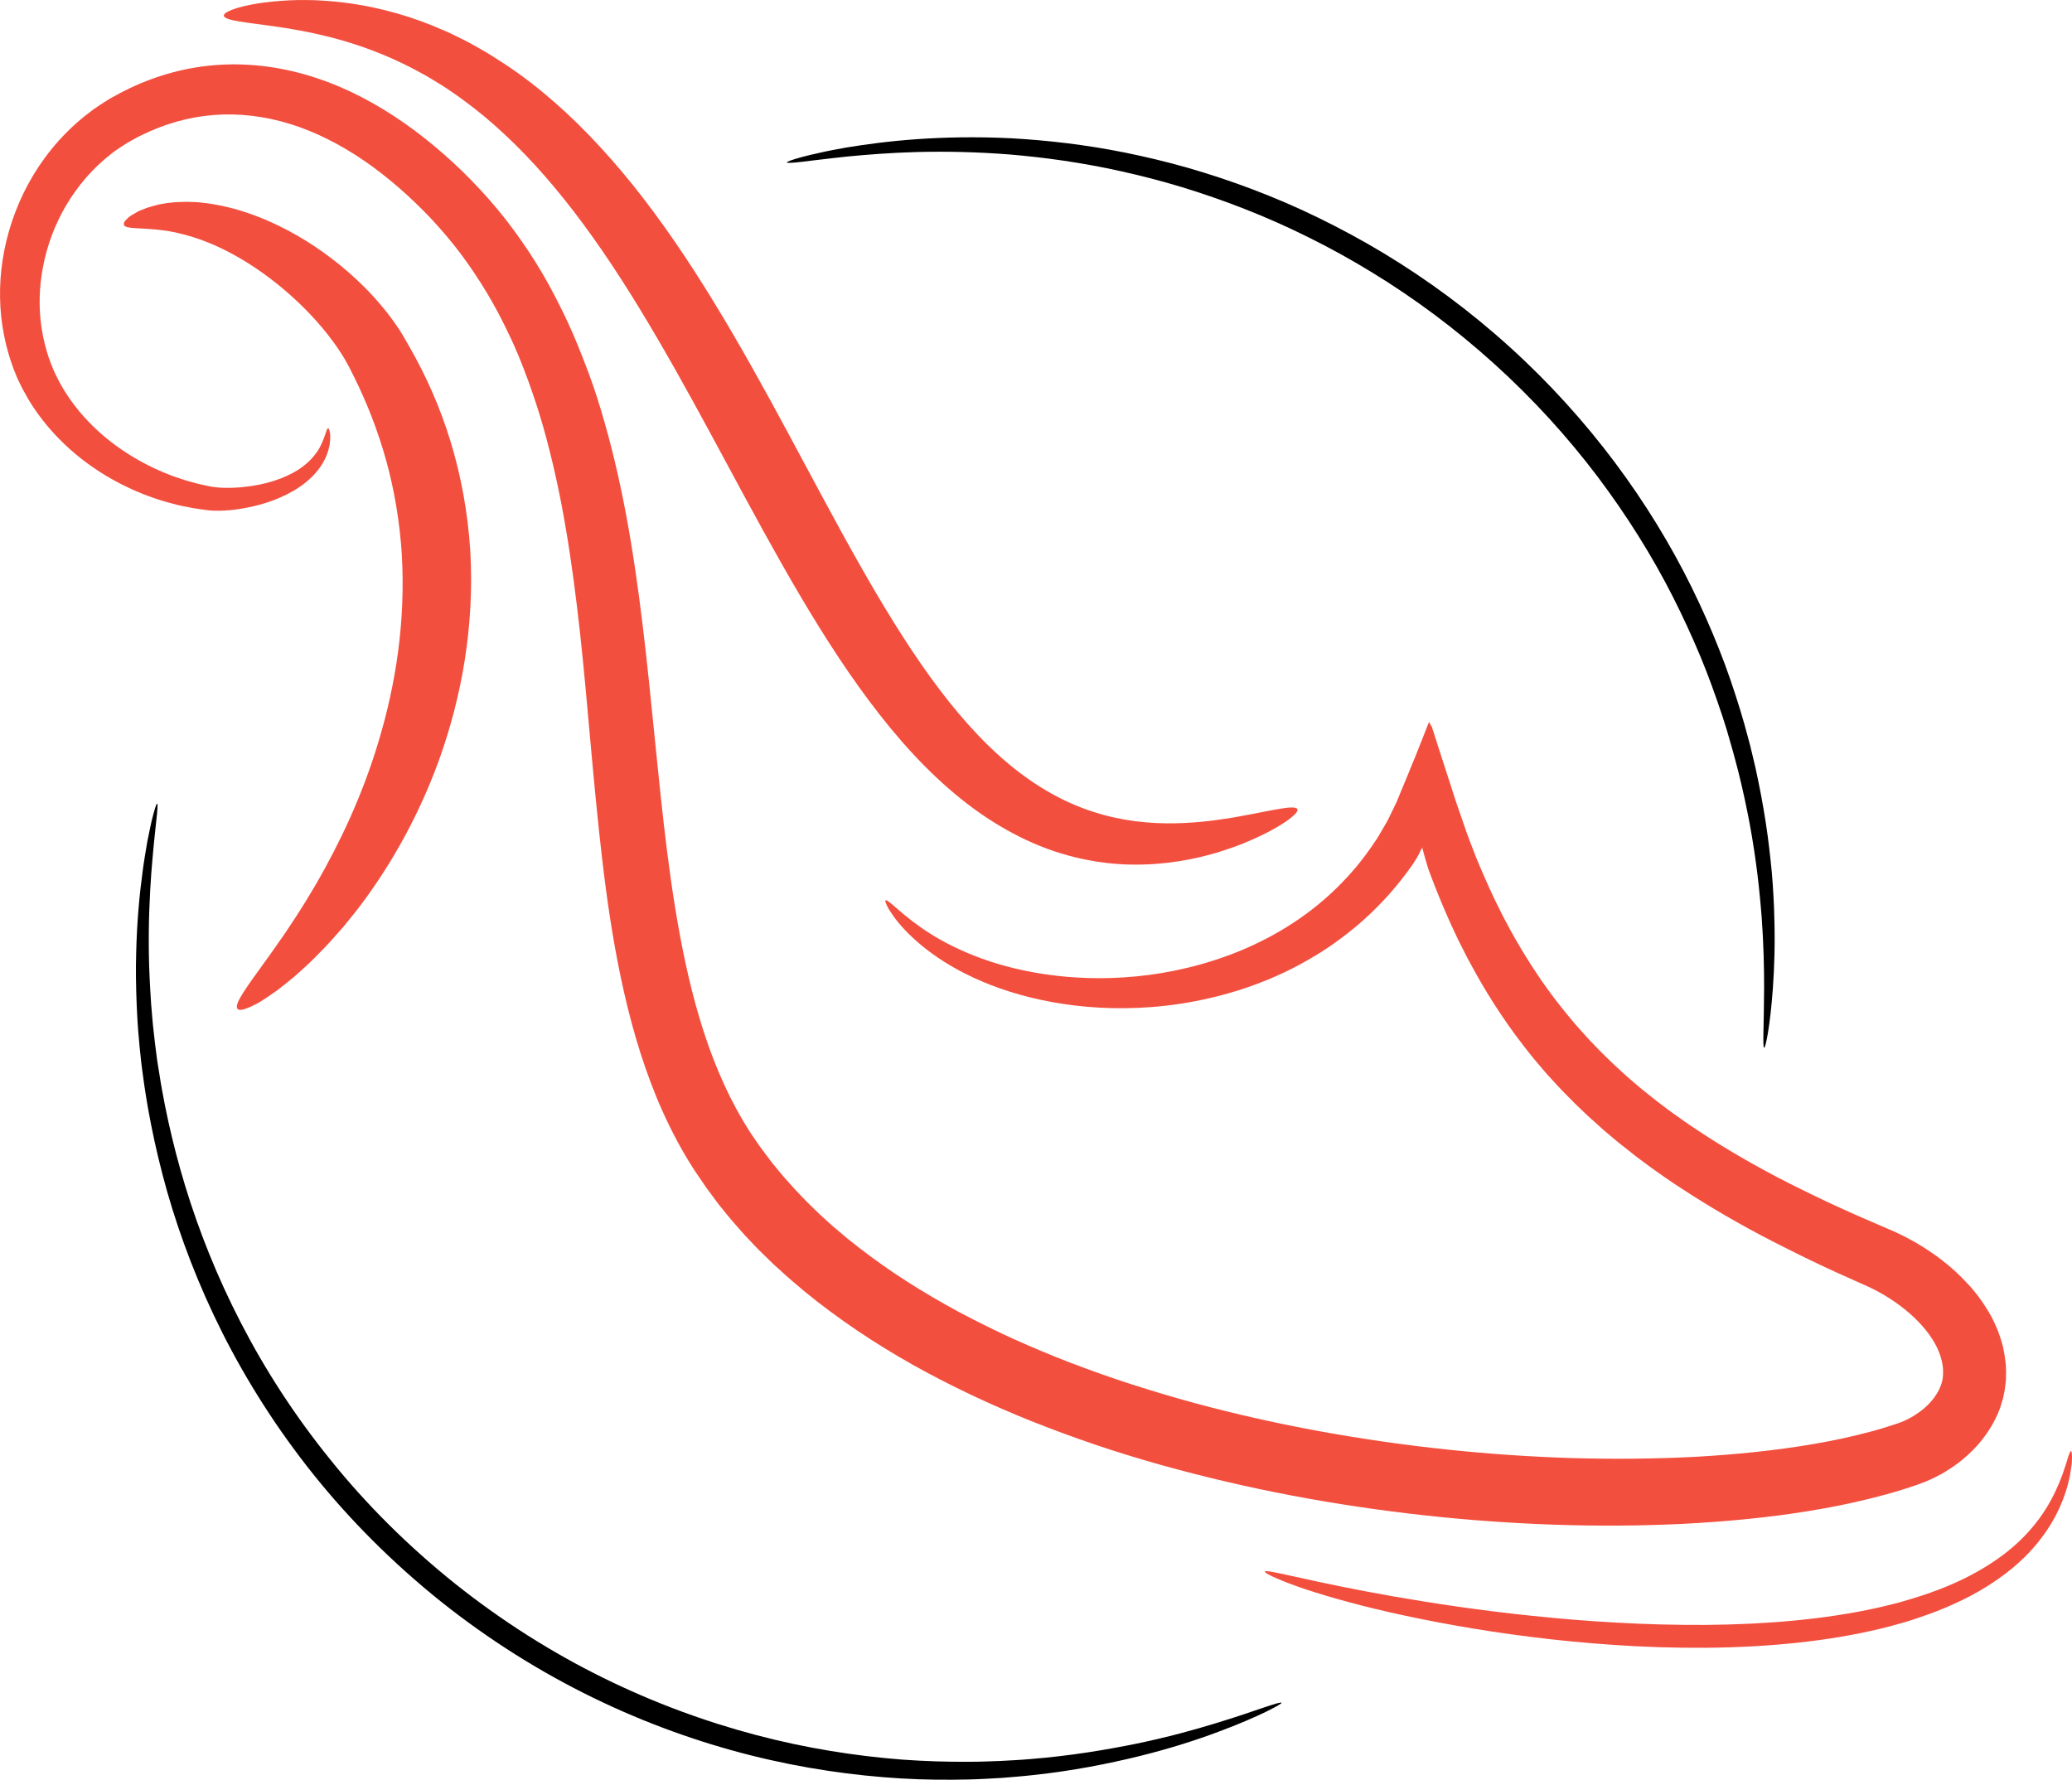 <?xml version="1.0" encoding="utf-8"?>
<!-- Generator: Adobe Illustrator 16.0.0, SVG Export Plug-In . SVG Version: 6.00 Build 0)  -->
<!DOCTYPE svg PUBLIC "-//W3C//DTD SVG 1.1//EN" "http://www.w3.org/Graphics/SVG/1.1/DTD/svg11.dtd">
<svg version="1.1" id="Calque_1" xmlns="http://www.w3.org/2000/svg" xmlns:xlink="http://www.w3.org/1999/xlink" x="0px" y="0px"
	 width="32px" height="27.491px" viewBox="0 0 32 27.491" enable-background="new 0 0 32 27.491" xml:space="preserve">
<g>
	<g>
		<g>
			<path fill="#F34F3F" d="M3.668,15.583c-0.024-0.028-0.006-0.092,0.05-0.187c0.026-0.047,0.064-0.102,0.107-0.167
				c0.044-0.065,0.095-0.137,0.154-0.217c0.059-0.081,0.121-0.171,0.192-0.267c0.068-0.098,0.143-0.204,0.223-0.318
				c0.075-0.117,0.161-0.237,0.243-0.371c0.021-0.033,0.042-0.066,0.063-0.1c0.011-0.018,0.021-0.035,0.033-0.052
				c0.01-0.017,0.021-0.035,0.031-0.053c0.042-0.07,0.085-0.143,0.13-0.217c0.172-0.3,0.348-0.635,0.513-1.003
				c0.165-0.368,0.318-0.769,0.446-1.2c0.129-0.431,0.232-0.89,0.296-1.371c0.063-0.48,0.086-0.981,0.057-1.49
				c-0.032-0.508-0.115-1-0.243-1.461s-0.299-0.894-0.496-1.29c-0.025-0.05-0.05-0.1-0.074-0.148
				C5.381,5.647,5.369,5.628,5.356,5.605C5.345,5.584,5.334,5.563,5.321,5.542C5.295,5.5,5.271,5.457,5.241,5.416
				C5.228,5.396,5.215,5.374,5.2,5.354c-0.015-0.02-0.029-0.04-0.043-0.06C5.04,5.131,4.911,4.981,4.778,4.841
				C4.511,4.562,4.228,4.33,3.954,4.145C3.68,3.96,3.414,3.823,3.172,3.729c-0.03-0.011-0.061-0.022-0.09-0.033
				c-0.029-0.01-0.059-0.02-0.087-0.029C2.98,3.663,2.967,3.657,2.952,3.653C2.938,3.649,2.924,3.646,2.91,3.642
				C2.883,3.634,2.855,3.625,2.828,3.619C2.802,3.612,2.775,3.605,2.749,3.6C2.736,3.596,2.724,3.593,2.711,3.59
				C2.698,3.588,2.686,3.585,2.673,3.584c-0.023-0.005-0.049-0.01-0.072-0.015C2.577,3.565,2.554,3.563,2.531,3.56
				C2.167,3.509,1.942,3.546,1.914,3.472c-0.006-0.017,0-0.038,0.021-0.064c0.011-0.013,0.024-0.026,0.041-0.042
				c0.018-0.015,0.038-0.032,0.063-0.046c0.024-0.015,0.053-0.031,0.085-0.049c0.008-0.004,0.017-0.008,0.025-0.013
				c0.009-0.003,0.018-0.007,0.026-0.011C2.193,3.24,2.213,3.232,2.233,3.225c0.02-0.008,0.04-0.017,0.063-0.023
				c0.021-0.006,0.045-0.012,0.068-0.02c0.023-0.006,0.049-0.013,0.074-0.02c0.025-0.004,0.053-0.009,0.08-0.015
				c0.027-0.004,0.056-0.011,0.085-0.013c0.028-0.003,0.06-0.006,0.089-0.009C2.708,3.124,2.724,3.123,2.74,3.122
				C2.756,3.121,2.771,3.12,2.788,3.12c0.032-0.001,0.065-0.002,0.1-0.003c0.033,0,0.068,0.003,0.104,0.004
				c0.018,0,0.035,0.001,0.054,0.002c0.018,0.001,0.036,0.003,0.054,0.005C3.136,3.133,3.173,3.137,3.21,3.141
				c0.038,0.006,0.076,0.012,0.115,0.019c0.31,0.053,0.65,0.165,1,0.337C4.676,3.67,5.034,3.903,5.382,4.205
				c0.173,0.152,0.344,0.32,0.505,0.513c0.021,0.024,0.04,0.049,0.061,0.074c0.021,0.024,0.039,0.05,0.06,0.076
				c0.039,0.05,0.077,0.104,0.115,0.159c0.02,0.026,0.036,0.056,0.056,0.083C6.195,5.139,6.215,5.168,6.23,5.194
				c0.03,0.055,0.063,0.108,0.094,0.164c0.253,0.44,0.473,0.932,0.635,1.463c0.162,0.531,0.267,1.101,0.304,1.687
				c0.034,0.587-0.001,1.161-0.088,1.704C7.088,10.756,6.95,11.268,6.78,11.74c-0.171,0.472-0.373,0.902-0.59,1.289
				c-0.217,0.387-0.448,0.729-0.676,1.026c-0.059,0.073-0.115,0.144-0.172,0.213c-0.014,0.017-0.027,0.034-0.041,0.051
				c-0.015,0.017-0.029,0.033-0.044,0.049c-0.028,0.033-0.057,0.064-0.085,0.096c-0.109,0.127-0.223,0.239-0.327,0.345
				c-0.052,0.053-0.105,0.1-0.156,0.147c-0.051,0.046-0.099,0.091-0.147,0.132c-0.099,0.081-0.188,0.154-0.271,0.216
				c-0.085,0.06-0.161,0.112-0.229,0.155s-0.131,0.073-0.182,0.096C3.756,15.601,3.691,15.611,3.668,15.583z"/>
		</g>
		<g>
			<path fill="#F34F3F" d="M3.457,0.242C3.454,0.206,3.529,0.164,3.681,0.118C3.833,0.075,4.06,0.032,4.358,0.012
				c0.037-0.003,0.076-0.004,0.115-0.007c0.039-0.002,0.08-0.002,0.122-0.004c0.083-0.002,0.17,0,0.262,0.002
				C5.041,0.011,5.24,0.026,5.453,0.059C5.879,0.123,6.362,0.25,6.864,0.474C6.88,0.48,6.896,0.487,6.912,0.494
				c0.015,0.008,0.03,0.015,0.047,0.022C6.99,0.531,7.021,0.546,7.053,0.562c0.063,0.03,0.126,0.063,0.19,0.096
				c0.063,0.035,0.126,0.068,0.189,0.106c0.063,0.037,0.128,0.073,0.19,0.114C7.877,1.036,8.13,1.216,8.377,1.42
				c0.494,0.406,0.965,0.9,1.407,1.45c0.441,0.552,0.854,1.161,1.247,1.806c0.394,0.644,0.769,1.323,1.142,2.016
				c0.374,0.693,0.729,1.368,1.088,2.002c0.358,0.634,0.721,1.229,1.102,1.758c0.381,0.528,0.784,0.988,1.21,1.344
				s0.874,0.606,1.316,0.745c0.44,0.143,0.872,0.183,1.255,0.176c0.191-0.003,0.372-0.018,0.538-0.037
				c0.083-0.012,0.164-0.02,0.239-0.033c0.039-0.006,0.075-0.012,0.112-0.017c0.036-0.006,0.072-0.013,0.106-0.019
				c0.275-0.049,0.492-0.098,0.645-0.121c0.151-0.025,0.237-0.024,0.253,0.009c0.015,0.033-0.045,0.098-0.174,0.188
				c-0.13,0.089-0.33,0.202-0.606,0.317c-0.035,0.015-0.07,0.029-0.107,0.044c-0.037,0.014-0.075,0.027-0.114,0.042
				c-0.078,0.029-0.163,0.054-0.25,0.082c-0.177,0.052-0.372,0.099-0.588,0.132c-0.216,0.034-0.452,0.054-0.704,0.051
				c-0.031-0.001-0.063-0.002-0.095-0.002c-0.032-0.001-0.064-0.003-0.097-0.005c-0.065-0.003-0.131-0.01-0.197-0.017
				c-0.033-0.003-0.066-0.008-0.101-0.013c-0.033-0.005-0.067-0.009-0.102-0.015c-0.034-0.006-0.068-0.013-0.103-0.019
				c-0.035-0.006-0.069-0.013-0.104-0.021c-0.033-0.008-0.068-0.016-0.104-0.024c-0.035-0.009-0.069-0.019-0.104-0.028
				c-0.07-0.018-0.14-0.042-0.211-0.064c-0.141-0.049-0.282-0.104-0.422-0.17c-0.28-0.131-0.557-0.296-0.821-0.49
				c-0.53-0.389-1.011-0.89-1.448-1.449c-0.438-0.559-0.838-1.177-1.221-1.825c-0.383-0.649-0.75-1.328-1.122-2.019
				c-0.371-0.69-0.732-1.357-1.1-1.985C9.775,4.581,9.401,3.993,9.012,3.466S8.218,2.471,7.8,2.082
				C7.591,1.885,7.379,1.71,7.167,1.554c-0.053-0.04-0.106-0.077-0.16-0.114C6.955,1.403,6.901,1.369,6.849,1.333
				C6.795,1.3,6.742,1.267,6.689,1.235C6.663,1.219,6.637,1.204,6.61,1.188C6.597,1.18,6.584,1.172,6.571,1.165
				C6.558,1.158,6.545,1.15,6.531,1.143C6.11,0.907,5.699,0.747,5.328,0.637C5.142,0.581,4.964,0.54,4.799,0.504
				C4.717,0.488,4.637,0.471,4.561,0.459c-0.038-0.007-0.075-0.014-0.111-0.02C4.413,0.434,4.377,0.428,4.343,0.423
				C4.065,0.381,3.845,0.357,3.694,0.331C3.543,0.307,3.46,0.279,3.457,0.242z"/>
		</g>
		<g>
			<path fill="#F34F3F" d="M5.068,6.615c0.009,0,0.017,0.017,0.023,0.051C5.096,6.683,5.1,6.705,5.1,6.731
				C5.099,6.756,5.102,6.788,5.096,6.822C5.094,6.839,5.092,6.857,5.09,6.877C5.085,6.896,5.08,6.917,5.075,6.938
				S5.063,6.981,5.055,7.003C5.05,7.015,5.047,7.027,5.042,7.039S5.031,7.062,5.026,7.074c-0.044,0.096-0.115,0.2-0.214,0.297
				c-0.025,0.024-0.052,0.048-0.08,0.072C4.704,7.465,4.675,7.489,4.643,7.51C4.58,7.555,4.511,7.595,4.436,7.634
				C4.286,7.709,4.114,7.773,3.923,7.818C3.827,7.841,3.727,7.859,3.62,7.873c-0.106,0.012-0.217,0.02-0.338,0.014
				c-0.016,0-0.031-0.001-0.047-0.003S3.203,7.88,3.189,7.878C3.161,7.875,3.133,7.87,3.104,7.867
				C3.047,7.857,2.988,7.852,2.93,7.838C2.871,7.827,2.811,7.816,2.751,7.802C2.691,7.787,2.632,7.771,2.57,7.754
				c-0.244-0.07-0.496-0.169-0.747-0.301c-0.251-0.133-0.502-0.3-0.738-0.51c-0.234-0.209-0.456-0.46-0.638-0.76
				C0.426,6.146,0.404,6.108,0.383,6.069C0.361,6.031,0.339,5.993,0.321,5.952c-0.02-0.041-0.04-0.08-0.058-0.122
				C0.246,5.788,0.229,5.747,0.212,5.704c-0.064-0.17-0.116-0.349-0.151-0.533c-0.146-0.739-0.032-1.579,0.377-2.333
				c0.204-0.375,0.485-0.728,0.84-1.02l0.033-0.027l0.034-0.026C1.368,1.748,1.391,1.73,1.414,1.712
				c0.022-0.018,0.046-0.034,0.07-0.05c0.023-0.017,0.048-0.033,0.072-0.049c0.048-0.032,0.099-0.062,0.148-0.093
				c0.051-0.029,0.101-0.055,0.151-0.083c0.204-0.107,0.421-0.2,0.649-0.271c0.227-0.072,0.466-0.124,0.71-0.15
				c0.245-0.027,0.495-0.029,0.745-0.006c0.5,0.044,0.995,0.189,1.457,0.407c0.463,0.219,0.894,0.507,1.292,0.84
				c0.199,0.166,0.392,0.343,0.574,0.531c0.184,0.189,0.362,0.39,0.528,0.602c0.165,0.213,0.321,0.435,0.466,0.667
				c0.145,0.232,0.275,0.473,0.397,0.721c0.03,0.063,0.062,0.124,0.09,0.187c0.028,0.064,0.057,0.127,0.085,0.189
				c0.054,0.127,0.108,0.255,0.157,0.385C9.108,5.796,9.2,6.06,9.28,6.329c0.162,0.536,0.29,1.087,0.394,1.646
				c0.104,0.559,0.184,1.126,0.253,1.697c0.139,1.145,0.229,2.31,0.375,3.475c0.074,0.583,0.163,1.165,0.287,1.738
				c0.124,0.572,0.284,1.137,0.508,1.669c0.112,0.266,0.239,0.523,0.385,0.768c0.036,0.062,0.075,0.121,0.112,0.181
				c0.041,0.06,0.082,0.119,0.123,0.179l0.031,0.044l0.032,0.043l0.065,0.087l0.065,0.087l0.069,0.084
				c0.091,0.115,0.189,0.224,0.288,0.333c0.051,0.054,0.102,0.107,0.153,0.161c0.024,0.027,0.052,0.052,0.078,0.079l0.08,0.078
				c0.027,0.026,0.053,0.052,0.081,0.078l0.082,0.075c0.057,0.049,0.109,0.102,0.168,0.149c0.058,0.049,0.115,0.097,0.173,0.146
				c0.059,0.047,0.118,0.094,0.178,0.141c0.239,0.185,0.488,0.362,0.748,0.528c0.259,0.165,0.526,0.322,0.801,0.47
				c0.275,0.146,0.556,0.286,0.844,0.417c0.288,0.129,0.58,0.253,0.878,0.367c0.315,0.12,0.633,0.233,0.952,0.336
				c0.32,0.102,0.642,0.199,0.965,0.287c0.646,0.174,1.298,0.32,1.948,0.438c1.303,0.237,2.605,0.372,3.883,0.412
				c0.16,0.005,0.319,0.007,0.478,0.009c0.16,0.001,0.318,0.003,0.476,0c0.316-0.003,0.631-0.012,0.941-0.028
				c0.622-0.035,1.235-0.096,1.828-0.197c0.296-0.051,0.586-0.112,0.867-0.187c0.141-0.037,0.277-0.079,0.412-0.124l0.025-0.008
				l0.019-0.007l0.039-0.014c0.026-0.01,0.051-0.022,0.076-0.033l0.074-0.039c0.023-0.014,0.048-0.027,0.07-0.043
				c0.093-0.058,0.175-0.129,0.241-0.205c0.065-0.075,0.116-0.157,0.146-0.236c0.003-0.01,0.006-0.02,0.01-0.03
				c0.003-0.01,0.008-0.02,0.009-0.029c0.002-0.01,0.004-0.02,0.007-0.03c0.001-0.005,0.003-0.01,0.004-0.015l0.001-0.014
				c0.007-0.037,0.008-0.086,0.007-0.13c-0.002-0.045-0.009-0.091-0.019-0.137c-0.011-0.046-0.025-0.093-0.044-0.141
				c-0.075-0.19-0.219-0.379-0.395-0.544c-0.177-0.165-0.386-0.309-0.606-0.421c-0.027-0.014-0.056-0.026-0.083-0.041l-0.088-0.039
				c-0.066-0.03-0.134-0.061-0.201-0.09c-0.134-0.058-0.266-0.121-0.397-0.181c-0.263-0.123-0.521-0.251-0.776-0.381
				c-0.511-0.262-1.003-0.547-1.471-0.856c-0.118-0.075-0.233-0.157-0.347-0.237c-0.059-0.039-0.112-0.082-0.169-0.123
				c-0.056-0.042-0.112-0.082-0.167-0.125c-0.054-0.043-0.108-0.086-0.163-0.129c-0.026-0.021-0.054-0.042-0.081-0.064l-0.079-0.066
				c-0.053-0.044-0.105-0.089-0.158-0.133c-0.052-0.046-0.102-0.091-0.152-0.137l-0.076-0.068l-0.074-0.07
				c-0.05-0.047-0.099-0.095-0.147-0.141c-0.048-0.048-0.095-0.097-0.143-0.145c-0.047-0.048-0.094-0.096-0.139-0.146
				c-0.046-0.049-0.091-0.099-0.136-0.148c-0.045-0.05-0.087-0.102-0.13-0.152c-0.088-0.1-0.169-0.206-0.25-0.309
				c-0.322-0.417-0.597-0.855-0.831-1.296c-0.031-0.054-0.058-0.111-0.086-0.166c-0.028-0.056-0.057-0.111-0.084-0.166
				c-0.026-0.056-0.052-0.111-0.078-0.167c-0.025-0.056-0.053-0.111-0.076-0.167c-0.098-0.223-0.188-0.443-0.271-0.665l-0.016-0.042
				c-0.003-0.008-0.003-0.008-0.004-0.011l-0.002-0.006l-0.008-0.023c-0.005-0.017-0.01-0.032-0.016-0.049
				c-0.01-0.033-0.021-0.067-0.03-0.101c-0.01-0.036-0.021-0.071-0.03-0.107c-0.005-0.019-0.01-0.038-0.015-0.056l-0.004-0.014
				l-0.002-0.007l-0.001-0.004v-0.001c0,0-0.001,0-0.001,0.001l-0.01,0.021c-0.022,0.052-0.05,0.104-0.082,0.157
				c-0.016,0.026-0.033,0.053-0.051,0.079c-0.01,0.013-0.019,0.026-0.028,0.04c-0.002,0.003-0.005,0.007-0.007,0.01l-0.007,0.009
				l-0.04,0.056c-0.118,0.158-0.242,0.31-0.374,0.449c-0.133,0.14-0.269,0.271-0.412,0.391c-0.144,0.12-0.29,0.23-0.438,0.331
				c-0.15,0.1-0.303,0.19-0.456,0.273c-0.153,0.082-0.308,0.154-0.462,0.219c-0.156,0.063-0.31,0.121-0.464,0.169
				c-0.615,0.193-1.212,0.273-1.758,0.278c-0.546,0.006-1.042-0.062-1.476-0.17c-0.433-0.108-0.803-0.259-1.104-0.423
				c-0.302-0.164-0.533-0.342-0.703-0.501c-0.171-0.16-0.28-0.302-0.343-0.403c-0.033-0.049-0.053-0.091-0.064-0.119
				c-0.012-0.028-0.014-0.045-0.007-0.05c0.007-0.005,0.022,0.001,0.047,0.019c0.025,0.018,0.057,0.047,0.102,0.084
				c0.086,0.075,0.213,0.187,0.393,0.313c0.179,0.126,0.413,0.265,0.707,0.39c0.293,0.126,0.647,0.238,1.057,0.31
				c0.408,0.072,0.872,0.107,1.375,0.074c0.503-0.032,1.046-0.133,1.595-0.333c0.547-0.2,1.099-0.505,1.579-0.942
				c0.12-0.11,0.235-0.228,0.346-0.353c0.11-0.124,0.212-0.259,0.31-0.399l0.039-0.059l0.018-0.025l0.016-0.024
				c0.011-0.016,0.021-0.032,0.031-0.05c0.038-0.067,0.078-0.135,0.118-0.203l0.015-0.025l0.014-0.028l0.028-0.057
				c0.019-0.038,0.037-0.077,0.056-0.115l0.027-0.057c0.011-0.02,0.02-0.038,0.028-0.061c0.018-0.044,0.036-0.087,0.054-0.131
				c0.073-0.173,0.147-0.357,0.223-0.542c0.037-0.092,0.073-0.183,0.11-0.275c0.035-0.088,0.069-0.177,0.104-0.266
				c0.014,0.023,0.027,0.047,0.041,0.07c0.001,0.001,0.002,0.003,0.003,0.005l0.003,0.008l0.005,0.016l0.011,0.033l0.021,0.066
				c0.028,0.088,0.057,0.177,0.085,0.266c0.059,0.182,0.118,0.365,0.178,0.549c0.015,0.047,0.03,0.094,0.045,0.141l0.023,0.07
				l0.023,0.068c0.032,0.092,0.063,0.184,0.096,0.277c0.032,0.092,0.063,0.187,0.099,0.277c0.017,0.046,0.034,0.091,0.053,0.137
				c0.013,0.034,0.026,0.067,0.039,0.102c0.085,0.207,0.175,0.412,0.271,0.617c0.023,0.052,0.05,0.102,0.075,0.153
				c0.025,0.051,0.051,0.102,0.076,0.153c0.027,0.051,0.055,0.101,0.081,0.152c0.028,0.05,0.054,0.102,0.083,0.151
				c0.059,0.099,0.114,0.201,0.177,0.299c0.031,0.049,0.062,0.099,0.093,0.149c0.032,0.048,0.064,0.097,0.097,0.146
				c0.063,0.099,0.135,0.192,0.203,0.289c0.017,0.024,0.035,0.047,0.053,0.071l0.055,0.071l0.055,0.07
				c0.018,0.024,0.036,0.047,0.056,0.07c0.076,0.092,0.151,0.186,0.232,0.274c0.04,0.044,0.08,0.091,0.121,0.135
				c0.042,0.043,0.084,0.088,0.126,0.132c0.041,0.044,0.085,0.087,0.129,0.13c0.044,0.043,0.087,0.086,0.132,0.129
				c0.044,0.042,0.09,0.083,0.136,0.125l0.069,0.063l0.07,0.061c0.048,0.041,0.094,0.081,0.142,0.122
				c0.049,0.039,0.099,0.079,0.147,0.118l0.073,0.059c0.025,0.02,0.051,0.039,0.075,0.058c0.051,0.038,0.102,0.076,0.152,0.115
				c0.051,0.038,0.104,0.075,0.156,0.111c0.053,0.038,0.104,0.076,0.158,0.111c0.107,0.071,0.215,0.146,0.326,0.215
				c0.441,0.28,0.91,0.542,1.402,0.783c0.244,0.121,0.494,0.24,0.75,0.354c0.128,0.056,0.256,0.114,0.386,0.169
				c0.064,0.028,0.13,0.056,0.195,0.084l0.109,0.047c0.037,0.018,0.075,0.035,0.112,0.053c0.148,0.073,0.292,0.156,0.432,0.25
				c0.139,0.092,0.272,0.197,0.4,0.313c0.063,0.059,0.125,0.119,0.185,0.185c0.062,0.064,0.118,0.133,0.174,0.206
				c0.054,0.073,0.105,0.15,0.153,0.23c0.049,0.082,0.092,0.168,0.129,0.258c0.038,0.092,0.069,0.187,0.094,0.285
				c0.022,0.1,0.038,0.202,0.046,0.306c0.001,0.053,0.003,0.105,0,0.157v0.04l-0.002,0.02l-0.001,0.021l-0.011,0.083l-0.005,0.04
				c-0.003,0.014-0.006,0.028-0.008,0.041l-0.017,0.081c-0.006,0.027-0.016,0.053-0.023,0.079l-0.024,0.078
				c-0.075,0.204-0.188,0.384-0.317,0.538c-0.132,0.155-0.284,0.286-0.446,0.393c-0.041,0.027-0.083,0.051-0.125,0.078
				c-0.043,0.022-0.086,0.046-0.13,0.068c-0.045,0.02-0.089,0.042-0.134,0.06l-0.069,0.026l-0.034,0.013l-0.03,0.011
				c-0.156,0.054-0.313,0.103-0.472,0.146c-0.316,0.087-0.635,0.158-0.954,0.216c-0.642,0.116-1.289,0.185-1.944,0.226
				c-0.326,0.021-0.656,0.032-0.985,0.038c-0.166,0.003-0.331,0.003-0.497,0.003c-0.166-0.002-0.332-0.002-0.499-0.007
				c-1.331-0.033-2.684-0.167-4.042-0.409c-0.678-0.122-1.357-0.272-2.036-0.454c-0.339-0.09-0.678-0.191-1.015-0.299
				c-0.337-0.109-0.673-0.229-1.007-0.357c-0.316-0.121-0.628-0.252-0.936-0.392c-0.308-0.14-0.609-0.29-0.907-0.449
				c-0.296-0.159-0.587-0.331-0.87-0.513c-0.284-0.183-0.559-0.379-0.825-0.585c-0.065-0.053-0.132-0.105-0.197-0.158
				c-0.064-0.054-0.129-0.108-0.193-0.164c-0.064-0.054-0.126-0.112-0.188-0.168l-0.094-0.085c-0.03-0.029-0.061-0.059-0.09-0.088
				l-0.091-0.089c-0.03-0.029-0.061-0.059-0.09-0.09c-0.058-0.062-0.116-0.123-0.174-0.184c-0.111-0.126-0.225-0.252-0.329-0.385
				l-0.08-0.099l-0.075-0.102l-0.076-0.102l-0.037-0.051l-0.036-0.053c-0.048-0.069-0.095-0.139-0.143-0.21
				c-0.045-0.072-0.091-0.144-0.134-0.217c-0.173-0.293-0.32-0.596-0.447-0.902c-0.252-0.612-0.423-1.237-0.553-1.853
				C9.458,14.481,9.37,13.871,9.3,13.27c-0.071-0.602-0.125-1.193-0.178-1.774C9.07,10.915,9.02,10.344,8.959,9.784
				C8.897,9.225,8.827,8.677,8.735,8.143C8.645,7.609,8.53,7.09,8.389,6.592C8.318,6.342,8.237,6.099,8.15,5.86
				C8.107,5.741,8.06,5.625,8.014,5.509c-0.025-0.058-0.05-0.115-0.074-0.172C7.915,5.279,7.888,5.224,7.861,5.167
				c-0.105-0.224-0.22-0.441-0.344-0.648c-0.125-0.208-0.259-0.407-0.4-0.597c-0.143-0.19-0.295-0.368-0.454-0.539
				C6.502,3.212,6.333,3.051,6.16,2.899C5.814,2.599,5.447,2.342,5.063,2.151C4.68,1.958,4.279,1.833,3.882,1.788
				C3.483,1.741,3.09,1.775,2.721,1.881C2.537,1.934,2.359,2.003,2.188,2.087C2.146,2.108,2.103,2.129,2.063,2.152
				C2.023,2.175,1.983,2.196,1.944,2.22L1.887,2.258C1.868,2.269,1.849,2.281,1.83,2.295L1.775,2.333L1.747,2.354l-0.026,0.02
				C1.435,2.595,1.2,2.87,1.023,3.17c-0.178,0.3-0.296,0.624-0.358,0.948C0.602,4.441,0.596,4.766,0.643,5.07
				c0.023,0.152,0.059,0.299,0.105,0.44C0.76,5.544,0.773,5.58,0.786,5.614c0.013,0.034,0.027,0.067,0.041,0.102
				s0.031,0.065,0.047,0.099c0.017,0.032,0.032,0.064,0.049,0.097c0.138,0.252,0.313,0.474,0.506,0.664
				c0.193,0.19,0.404,0.348,0.619,0.478s0.434,0.231,0.647,0.309c0.054,0.018,0.107,0.036,0.16,0.053
				c0.053,0.017,0.105,0.029,0.157,0.044c0.052,0.017,0.104,0.025,0.155,0.037c0.025,0.005,0.051,0.011,0.077,0.016
				c0.013,0.003,0.022,0.004,0.034,0.006C3.29,7.521,3.301,7.523,3.313,7.524c0.092,0.012,0.188,0.013,0.281,0.01
				c0.093-0.003,0.183-0.012,0.27-0.024c0.172-0.024,0.329-0.065,0.465-0.117C4.396,7.367,4.46,7.338,4.518,7.307
				C4.546,7.292,4.572,7.276,4.599,7.26c0.026-0.017,0.051-0.033,0.074-0.051c0.093-0.068,0.162-0.144,0.213-0.215
				c0.006-0.008,0.013-0.018,0.019-0.026C4.91,6.959,4.915,6.951,4.92,6.942C4.931,6.924,4.941,6.908,4.949,6.89
				c0.008-0.017,0.017-0.033,0.023-0.048c0.007-0.016,0.013-0.031,0.019-0.045C5.004,6.769,5.01,6.742,5.019,6.72
				c0.009-0.022,0.014-0.042,0.02-0.058C5.049,6.632,5.059,6.615,5.068,6.615z"/>
		</g>
		<g>
			<path fill="#F34F3F" d="M19.535,24.275c0.008-0.024,0.196,0.021,0.536,0.094c0.34,0.077,0.833,0.181,1.445,0.289
				c0.613,0.106,1.346,0.219,2.162,0.302c0.408,0.043,0.838,0.079,1.283,0.103c0.445,0.026,0.907,0.038,1.379,0.036
				c0.943-0.008,1.843-0.086,2.634-0.26c0.099-0.023,0.196-0.044,0.291-0.07c0.048-0.012,0.096-0.024,0.142-0.039
				c0.047-0.013,0.093-0.027,0.139-0.041c0.183-0.057,0.358-0.117,0.522-0.186c0.33-0.135,0.619-0.301,0.859-0.479
				c0.241-0.18,0.429-0.378,0.569-0.57c0.142-0.193,0.234-0.38,0.301-0.536c0.03-0.079,0.061-0.149,0.079-0.212
				c0.021-0.063,0.04-0.115,0.052-0.161c0.026-0.087,0.046-0.134,0.058-0.131c0.012,0.001,0.016,0.05,0.013,0.145
				c-0.001,0.048-0.01,0.104-0.021,0.172c-0.008,0.068-0.028,0.146-0.051,0.233c-0.05,0.172-0.13,0.381-0.267,0.6
				c-0.136,0.219-0.328,0.449-0.578,0.656c-0.25,0.207-0.554,0.397-0.897,0.551c-0.172,0.08-0.354,0.149-0.545,0.214
				c-0.047,0.016-0.096,0.032-0.144,0.048c-0.048,0.015-0.098,0.028-0.147,0.043c-0.099,0.03-0.199,0.054-0.302,0.08
				c-0.819,0.198-1.742,0.288-2.704,0.296c-0.481,0.003-0.95-0.012-1.403-0.043c-0.451-0.03-0.886-0.073-1.299-0.125
				c-0.824-0.103-1.562-0.241-2.174-0.379c-0.613-0.14-1.102-0.284-1.433-0.401C19.702,24.385,19.527,24.297,19.535,24.275z"/>
		</g>
	</g>
	<g>
		<path d="M12.153,2.509c-0.003-0.012,0.076-0.04,0.229-0.083c0.077-0.021,0.173-0.043,0.286-0.068
			c0.113-0.027,0.245-0.05,0.395-0.078c0.298-0.049,0.665-0.1,1.095-0.13c0.428-0.03,0.919-0.041,1.462-0.014
			c0.541,0.03,1.134,0.096,1.76,0.222c0.313,0.064,0.636,0.14,0.964,0.234c0.327,0.094,0.66,0.204,0.996,0.331
			c0.337,0.128,0.677,0.272,1.015,0.438c0.339,0.165,0.679,0.348,1.014,0.55c0.671,0.405,1.328,0.888,1.944,1.446
			c0.616,0.557,1.162,1.164,1.631,1.791c0.469,0.628,0.863,1.276,1.181,1.922c0.159,0.323,0.301,0.644,0.426,0.961
			c0.126,0.317,0.231,0.63,0.325,0.936c0.022,0.077,0.045,0.153,0.067,0.228c0.021,0.075,0.041,0.15,0.061,0.226
			c0.01,0.037,0.021,0.074,0.029,0.11c0.01,0.038,0.019,0.074,0.027,0.111c0.018,0.074,0.035,0.147,0.052,0.219
			c0.063,0.289,0.116,0.569,0.157,0.836c0.042,0.269,0.07,0.525,0.094,0.768c0.01,0.122,0.02,0.24,0.025,0.355
			c0.008,0.114,0.011,0.226,0.014,0.333c0.014,0.43,0,0.801-0.021,1.103c-0.043,0.603-0.114,0.93-0.135,0.928
			c-0.027-0.003-0.003-0.335-0.001-0.933c0-0.299-0.007-0.665-0.038-1.087c-0.009-0.105-0.017-0.215-0.029-0.327
			c-0.01-0.113-0.024-0.229-0.038-0.348c-0.03-0.238-0.067-0.489-0.115-0.75c-0.049-0.262-0.107-0.534-0.177-0.815
			c-0.018-0.07-0.037-0.141-0.056-0.213c-0.01-0.035-0.02-0.072-0.029-0.107c-0.01-0.036-0.021-0.072-0.031-0.108
			c-0.021-0.072-0.042-0.146-0.063-0.219c-0.023-0.073-0.047-0.146-0.07-0.221c-0.099-0.296-0.207-0.6-0.334-0.907
			c-0.128-0.307-0.271-0.618-0.429-0.931c-0.317-0.625-0.708-1.252-1.166-1.86c-0.46-0.608-0.993-1.196-1.593-1.738
			c-0.599-0.542-1.235-1.014-1.887-1.412c-0.325-0.199-0.653-0.38-0.981-0.542c-0.328-0.164-0.658-0.309-0.983-0.437
			c-0.327-0.128-0.65-0.24-0.968-0.337c-0.318-0.097-0.632-0.177-0.936-0.245c-0.609-0.136-1.188-0.215-1.718-0.26
			c-0.529-0.042-1.013-0.05-1.436-0.039c-0.423,0.011-0.788,0.042-1.085,0.07c-0.148,0.018-0.281,0.029-0.396,0.045
			c-0.114,0.014-0.212,0.024-0.29,0.035C12.239,2.516,12.156,2.521,12.153,2.509z"/>
	</g>
	<g>
		<path d="M19.792,26.301c0.003,0.005-0.018,0.021-0.058,0.044s-0.102,0.056-0.185,0.097c-0.164,0.079-0.41,0.188-0.736,0.309
			c-0.325,0.122-0.73,0.254-1.21,0.373c-0.479,0.118-1.033,0.229-1.654,0.295c-0.155,0.018-0.314,0.029-0.477,0.043
			c-0.163,0.009-0.33,0.02-0.5,0.024c-0.341,0.008-0.696,0.006-1.062-0.016c-0.733-0.044-1.515-0.155-2.317-0.357
			c-0.801-0.202-1.624-0.495-2.434-0.89c-0.809-0.394-1.605-0.891-2.352-1.487c-0.746-0.598-1.407-1.262-1.97-1.966
			s-1.029-1.442-1.401-2.18c-0.372-0.739-0.652-1.477-0.854-2.183c-0.1-0.353-0.182-0.698-0.248-1.032
			c-0.016-0.083-0.031-0.167-0.047-0.249c-0.015-0.082-0.027-0.164-0.04-0.244c-0.014-0.08-0.024-0.16-0.035-0.24
			c-0.005-0.039-0.011-0.079-0.016-0.118c-0.006-0.039-0.01-0.078-0.015-0.116c-0.008-0.078-0.017-0.154-0.024-0.23
			s-0.013-0.15-0.02-0.224c-0.013-0.148-0.019-0.292-0.026-0.433c-0.011-0.28-0.016-0.544-0.008-0.792
			c0.011-0.494,0.052-0.918,0.099-1.262c0.021-0.172,0.05-0.324,0.071-0.456c0.026-0.131,0.049-0.242,0.069-0.331
			c0.044-0.177,0.072-0.269,0.085-0.266c0.012,0.002,0.006,0.098-0.015,0.278c-0.01,0.09-0.02,0.202-0.035,0.333
			c-0.011,0.133-0.028,0.284-0.04,0.456c-0.025,0.343-0.045,0.762-0.038,1.249c0.003,0.244,0.017,0.503,0.035,0.778
			c0.013,0.138,0.021,0.279,0.039,0.423c0.009,0.072,0.015,0.146,0.025,0.22c0.01,0.074,0.02,0.149,0.029,0.225
			c0.006,0.038,0.011,0.076,0.018,0.114c0.006,0.038,0.012,0.077,0.019,0.115c0.012,0.078,0.024,0.156,0.039,0.234
			c0.016,0.079,0.029,0.158,0.045,0.238c0.017,0.08,0.034,0.161,0.051,0.243c0.072,0.326,0.158,0.662,0.263,1.005
			c0.21,0.687,0.492,1.401,0.863,2.117c0.37,0.716,0.83,1.43,1.382,2.111c0.549,0.683,1.195,1.327,1.92,1.908
			c0.727,0.58,1.498,1.065,2.284,1.453s1.584,0.679,2.363,0.885c0.778,0.206,1.539,0.324,2.254,0.38
			c0.358,0.026,0.704,0.036,1.038,0.034c0.167,0,0.33-0.007,0.49-0.013c0.159-0.009,0.315-0.016,0.468-0.03
			c0.609-0.049,1.156-0.141,1.633-0.238c0.477-0.099,0.882-0.211,1.211-0.312c0.328-0.099,0.581-0.188,0.753-0.246
			c0.086-0.029,0.153-0.05,0.198-0.063C19.766,26.299,19.79,26.295,19.792,26.301z"/>
	</g>
</g>
</svg>
